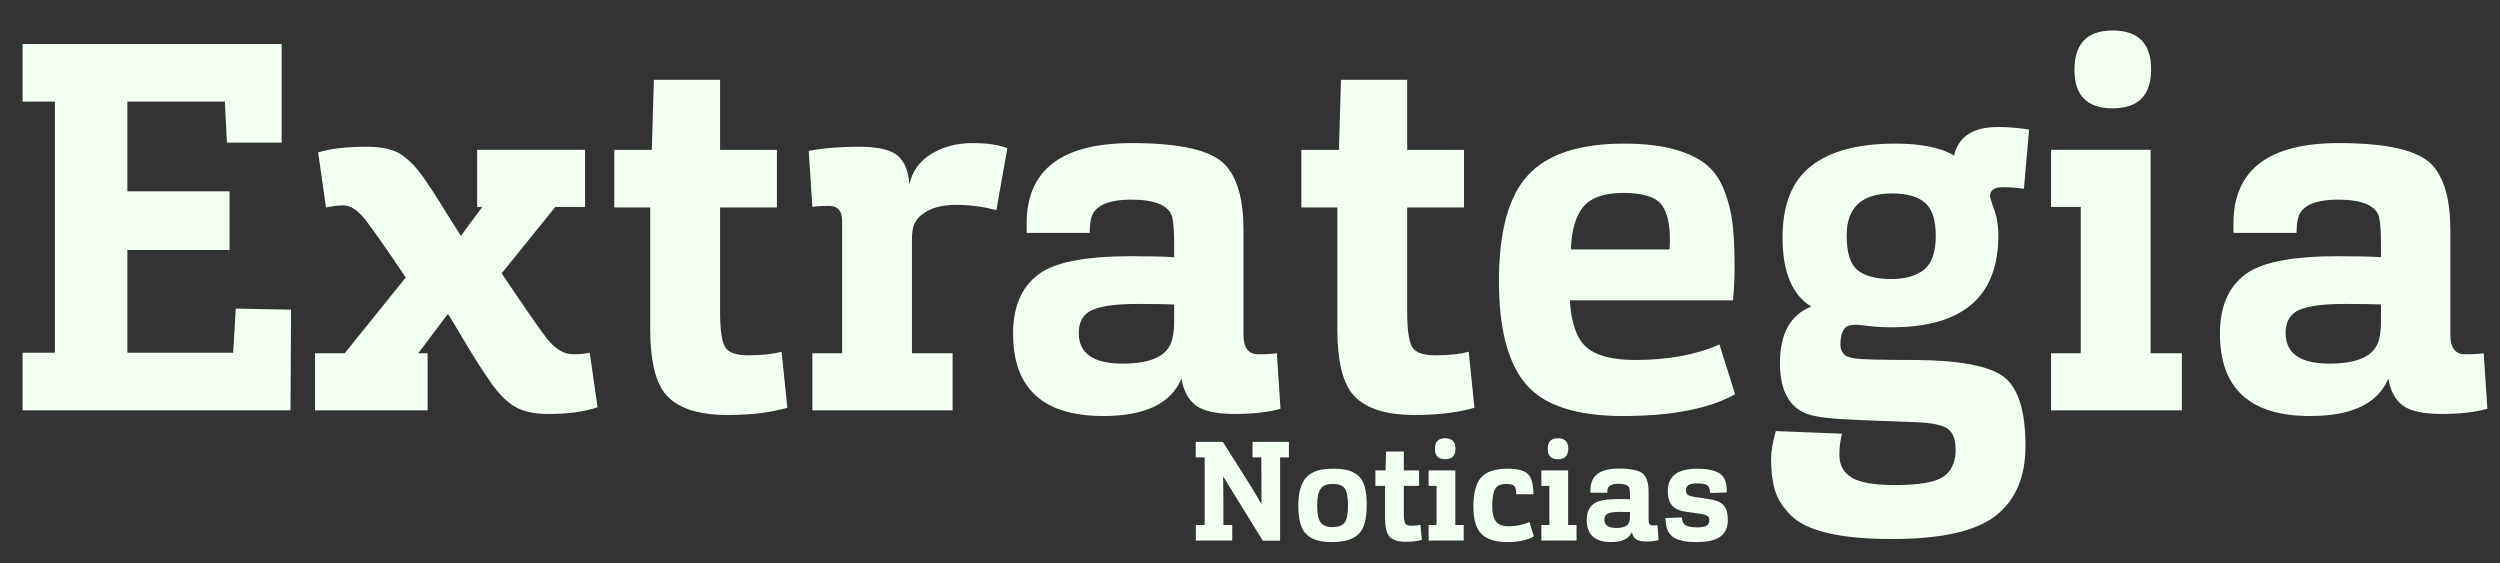<?xml version="1.0" encoding="UTF-8" standalone="no"?>
<!DOCTYPE svg PUBLIC "-//W3C//DTD SVG 1.1//EN" "http://www.w3.org/Graphics/SVG/1.1/DTD/svg11.dtd">
<svg width="100%" height="100%" viewBox="0 0 386 87" version="1.1" xmlns="http://www.w3.org/2000/svg" xmlns:xlink="http://www.w3.org/1999/xlink" xml:space="preserve" xmlns:serif="http://www.serif.com/" style="fill-rule:evenodd;clip-rule:evenodd;stroke-linejoin:round;stroke-miterlimit:2;">
    <rect x="0" y="0" width="386" height="87" fill="#333333" stroke="none"/>
    <g id="Artboard1" transform="matrix(0.823,0,0,1,0,0)">
        <rect x="0" y="0" width="469" height="87" style="fill:none;"/>
        <clipPath id="_clip1">
            <rect x="0" y="0" width="469" height="87"/>
        </clipPath>
        <g clip-path="url(#_clip1)">
            <g id="Logo-extrategia-color" serif:id="Logo extrategia color" transform="matrix(1.759,0,0,0.229,-100.847,141.924)">
                <g>
                    <clipPath id="_clip2">
                        <rect x="57.339" y="-619" width="266.661" height="378"/>
                    </clipPath>
                    <g clip-path="url(#_clip2)">
                        <rect x="0" y="-619" width="324" height="378" style="fill:none;"/>
                        <g transform="matrix(1.066,0,0,5.769,-17.217,1206.06)">
                            <g transform="matrix(0.139,0,0,0.162,61.963,-316.383)">
                                <g>
                                    <g>
                                        <g>
                                            <path d="M73.59,295.37L73.59,253.82L96.85,253.82L96.85,72.64L73.59,72.64L73.59,31.09L260.08,31.09L260.08,102.21L220.68,102.21L219.18,72.64L149.01,72.64L149.01,137.4L222.55,137.4L222.55,179.7L149.01,179.7L149.01,253.82L225.18,253.82L227.06,222L266.83,222.75L266.45,295.37L73.59,295.37Z" style="fill:rgb(244,255,244);fill-rule:nonzero;"/>
                                        </g>
                                        <g>
                                            <path d="M284.1,295.39L284.1,254.19L305.49,254.19L349.39,199.54C336.88,180.82 327.5,167.35 321.25,159.11C315.5,151.37 309.87,147.51 304.36,147.51C301.11,147.51 296.98,148.01 291.98,149.01L286.35,109.33C294.85,106.59 306.61,105.21 321.62,105.21C332.38,105.21 340.63,107.14 346.38,111.01C352.13,114.88 357.89,121.05 363.64,129.54C366.89,134.28 370.14,139.27 373.4,144.51C376.65,149.75 379.84,154.87 382.97,159.86C386.1,164.85 388.16,168.1 389.16,169.59C390.41,167.59 395.54,160.6 404.54,148.63L400.79,148.63L400.79,107.45L478.46,107.45L478.46,148.63L457.07,148.63L418.42,196.55C433.93,219.76 444.81,235.48 451.06,243.72C457.06,251.21 463.32,254.95 469.82,254.95C474.32,254.95 478.32,254.58 481.83,253.83L487.46,293.14C478.2,296.38 466.45,298.01 452.19,298.01C441.18,298.01 432.62,295.95 426.49,291.83C420.36,287.71 414.54,281.41 409.04,272.93C404.29,266.19 398.28,256.71 391.03,244.48C383.77,232.25 380.02,226.01 379.77,225.76L358.38,254.21L365.14,254.21L365.14,295.39L284.1,295.39Z" style="fill:rgb(244,255,244);fill-rule:nonzero;"/>
                                        </g>
                                        <g>
                                            <path d="M580.91,298.74C558.9,298.74 543.76,293.38 535.51,282.64C528.76,273.41 525.38,258.31 525.38,237.35L525.38,149.01L499.49,149.01L499.49,107.46L526.51,107.46L528.01,56.92L575.66,56.92L575.66,107.46L616.56,107.46L616.56,149.01L575.66,149.01L575.66,224.63C575.66,236.86 576.79,245.1 579.04,249.34C581.29,253.58 586.92,255.7 595.92,255.7C605.93,255.7 613.93,254.83 619.93,253.08L624.06,293.51C612.31,296.99 597.92,298.74 580.91,298.74Z" style="fill:rgb(244,255,244);fill-rule:nonzero;"/>
                                        </g>
                                        <g>
                                            <path d="M642.08,295.38L642.08,254.19L663.47,254.19L663.47,158.73C663.47,151.49 660.34,147.88 654.09,147.88C648.59,147.88 644.58,148.13 642.08,148.63L639.45,108.2C649.96,106.2 661.96,105.21 675.47,105.21C689.48,105.21 698.92,107.46 703.8,111.95C708.68,116.44 711.37,123.31 711.87,132.54C713.87,123.06 719.12,115.69 727.63,110.45C736.14,105.21 746.02,102.59 757.27,102.59C768.03,102.59 776.41,103.84 782.41,106.33L774.53,150.88C764.52,148.38 754.89,147.14 745.64,147.14C734.88,147.14 726.63,149.51 720.88,154.25C718.88,155.5 717,157.87 715.25,161.36C714.25,163.86 713.75,167.48 713.75,172.22L713.75,254.2L743.02,254.2L743.02,295.38L642.08,295.38Z" style="fill:rgb(244,255,244);fill-rule:nonzero;"/>
                                        </g>
                                        <g>
                                            <path d="M851.46,299.49C808.18,299.49 786.55,279.65 786.55,239.97C786.55,219.25 793.55,204.41 807.56,195.42C819.82,187.93 840.95,184.19 870.97,184.19C885.48,184.19 895.99,184.44 902.49,184.94L902.49,175.96C902.49,166.23 901.99,159.36 900.99,155.37C898.24,147.38 888.48,143.39 871.72,143.39C853.71,143.39 843.95,148.38 842.45,158.36C841.95,160.86 841.7,163.85 841.7,167.35L796.3,167.35L796.3,160.61C796.3,121.93 821.56,102.59 872.09,102.59C907.11,102.59 929.5,107.83 939.26,118.31C948.02,127.79 952.39,143.39 952.39,165.1L952.39,240.72C952.39,250.2 955.89,254.94 962.9,254.94C968.9,254.94 973.41,254.69 976.41,254.19L979.04,294.25C970.28,296.75 959.4,297.99 946.39,297.99C932.88,297.99 923.44,295.93 918.06,291.81C912.68,287.69 909.24,281.27 907.74,272.53C900.24,290.51 881.48,299.49 851.46,299.49ZM875.85,218.63C858.09,218.63 846.34,220.63 840.58,224.62C836.08,227.86 833.83,232.85 833.83,239.59C833.83,254.31 844.34,261.68 865.35,261.68C884.86,261.68 896.49,256.69 900.24,246.71C901.74,242.97 902.49,237.73 902.49,230.99L902.49,219.01C897.74,218.76 888.86,218.63 875.85,218.63Z" style="fill:rgb(244,255,244);fill-rule:nonzero;"/>
                                        </g>
                                        <g>
                                            <path d="M1075.48,298.74C1053.47,298.74 1038.33,293.38 1030.08,282.64C1023.33,273.41 1019.95,258.31 1019.95,237.35L1019.95,149.01L994.06,149.01L994.06,107.46L1021.08,107.46L1022.58,56.92L1070.23,56.92L1070.23,107.46L1111.13,107.46L1111.13,149.01L1070.23,149.01L1070.23,224.63C1070.23,236.86 1071.36,245.1 1073.61,249.34C1075.86,253.58 1081.49,255.7 1090.49,255.7C1100.5,255.7 1108.5,254.83 1114.5,253.08L1118.63,293.51C1106.88,296.99 1092.49,298.74 1075.48,298.74Z" style="fill:rgb(244,255,244);fill-rule:nonzero;"/>
                                        </g>
                                        <g>
                                            <path d="M1199.31,249.89C1206.31,256 1217.95,259.06 1234.21,259.06C1257.97,259.06 1278.24,255.32 1294.99,247.83L1306.25,283.77C1287.49,294.25 1260.6,299.49 1225.58,299.49C1192.06,299.49 1168.8,291.88 1155.79,276.66C1142.78,261.44 1136.28,236.61 1136.28,202.17C1136.28,166.23 1143.28,140.72 1157.29,125.62C1171.3,110.52 1194.31,102.97 1226.33,102.97C1240.34,102.97 1252.16,104.28 1261.79,106.9C1271.42,109.52 1279.11,113.07 1284.87,117.57C1290.62,122.06 1295.06,128.24 1298.19,136.1C1301.32,143.96 1303.38,152.01 1304.38,160.24C1305.38,168.48 1305.88,178.83 1305.88,191.31C1305.88,200.29 1305.5,208.53 1304.75,216.02L1187.3,216.02C1188.3,232.48 1192.3,243.78 1199.31,249.89ZM1258.97,179.33C1259.22,178.08 1259.35,175.71 1259.35,172.22C1259.35,159.99 1257.1,151.32 1252.59,146.2C1248.09,141.08 1239.08,138.53 1225.57,138.53C1212.31,138.53 1202.87,141.77 1197.24,148.26C1191.61,154.75 1188.55,165.11 1188.05,179.33L1258.97,179.33Z" style="fill:rgb(244,255,244);fill-rule:nonzero;"/>
                                        </g>
                                        <g>
                                            <path d="M1340.41,170.72C1340.41,147.01 1347.29,129.79 1361.05,119.06C1374.81,108.33 1394.94,102.96 1421.46,102.96C1440.22,102.96 1454.35,105.83 1463.86,111.57C1467.11,97.84 1477.62,90.98 1495.38,90.98C1502.89,90.98 1510.39,91.6 1517.89,92.85L1514.14,135.52C1508.89,134.77 1503.88,134.4 1499.13,134.4C1492.88,134.4 1489.75,136.52 1489.75,140.77C1489.75,141.52 1490.5,144.14 1492,148.63C1494.5,154.62 1495.75,161.48 1495.75,169.22C1495.75,213.39 1470.11,235.48 1418.83,235.48C1412.83,235.48 1407.32,235.17 1402.32,234.54C1397.32,233.92 1394.19,233.6 1392.94,233.6C1389.44,233.6 1386.94,234.35 1385.44,235.85C1383.19,238.34 1382.06,242.34 1382.06,247.83C1382.06,250.33 1382.62,252.32 1383.75,253.82C1384.88,255.32 1386,256.25 1387.13,256.63C1388.26,257 1389.95,257.44 1392.2,257.94C1397.2,258.69 1411.84,259.06 1436.1,259.06C1468.37,259.31 1489.63,263.43 1499.89,271.41C1510.15,279.4 1515.28,295.99 1515.28,321.2C1515.28,343.41 1508.15,360.13 1493.89,371.36C1479.63,382.59 1454.74,388.21 1419.22,388.21C1400.46,388.21 1385.01,386.77 1372.88,383.9C1360.75,381.03 1351.87,376.73 1346.24,370.99C1340.61,365.25 1336.86,359.32 1334.98,353.21C1333.1,347.09 1332.16,339.55 1332.16,330.56C1332.16,325.07 1333.29,318.33 1335.54,310.35L1383.19,312.22C1381.94,317.21 1381.31,322.33 1381.31,327.57C1381.31,334.81 1384.25,340.24 1390.13,343.86C1396.01,347.48 1406.33,349.29 1421.09,349.29C1438.85,349.29 1450.61,347.23 1456.36,343.12C1462.11,339 1464.99,332.58 1464.99,323.84C1464.99,316.6 1463.18,311.61 1459.55,308.87C1455.92,306.12 1448.73,304.5 1437.98,304C1432.73,303.75 1424.54,303.44 1413.4,303.07C1402.27,302.7 1392.39,302.26 1383.76,301.76C1375.13,301.26 1368.44,300.51 1363.69,299.51C1346.93,296.27 1338.55,283.54 1338.55,261.33C1338.55,240.12 1346.05,226.51 1361.06,220.53C1347.28,212.02 1340.41,195.42 1340.41,170.72ZM1443.03,145.64C1437.9,141.15 1429.96,138.9 1419.2,138.9C1397.44,138.9 1386.56,149.01 1386.56,169.22C1386.56,181.7 1389.19,190.06 1394.44,194.3C1399.69,198.54 1407.7,200.66 1418.45,200.66C1428.96,200.66 1436.96,198.35 1442.46,193.73C1447.96,189.11 1450.71,181.07 1450.71,169.59C1450.72,158.12 1448.16,150.13 1443.03,145.64Z" style="fill:rgb(244,255,244);fill-rule:nonzero;"/>
                                        </g>
                                        <g>
                                            <path d="M1533.66,295.37L1533.66,254.19L1555.05,254.19L1555.05,148.63L1533.66,148.63L1533.66,107.45L1605.33,107.45L1605.33,254.19L1627.84,254.19L1627.84,295.37L1533.66,295.37ZM1577.93,77.51C1559.67,77.51 1550.54,68.28 1550.54,49.81C1550.54,30.84 1559.67,21.36 1577.93,21.36C1596.44,21.36 1605.7,30.72 1605.7,49.43C1605.7,68.15 1596.44,77.51 1577.93,77.51Z" style="fill:rgb(244,255,244);fill-rule:nonzero;"/>
                                        </g>
                                        <g>
                                            <path d="M1720.15,299.49C1676.87,299.49 1655.24,279.65 1655.24,239.97C1655.24,219.25 1662.24,204.41 1676.25,195.42C1688.51,187.93 1709.64,184.19 1739.66,184.19C1754.17,184.19 1764.68,184.44 1771.18,184.94L1771.18,175.96C1771.18,166.23 1770.68,159.36 1769.68,155.37C1766.93,147.38 1757.17,143.39 1740.41,143.39C1722.4,143.39 1712.64,148.38 1711.14,158.36C1710.64,160.86 1710.39,163.85 1710.39,167.35L1664.99,167.35L1664.99,160.61C1664.99,121.93 1690.25,102.59 1740.78,102.59C1775.8,102.59 1798.19,107.83 1807.95,118.31C1816.71,127.79 1821.08,143.39 1821.08,165.1L1821.08,240.72C1821.08,250.2 1824.58,254.94 1831.59,254.94C1837.59,254.94 1842.1,254.69 1845.1,254.19L1847.73,294.25C1838.97,296.75 1828.09,297.99 1815.08,297.99C1801.57,297.99 1792.13,295.93 1786.75,291.81C1781.37,287.69 1777.93,281.27 1776.43,272.53C1768.92,290.51 1750.17,299.49 1720.15,299.49ZM1744.53,218.63C1726.77,218.63 1715.02,220.63 1709.26,224.62C1704.76,227.86 1702.51,232.85 1702.51,239.59C1702.51,254.31 1713.02,261.68 1734.03,261.68C1753.54,261.68 1765.17,256.69 1768.92,246.71C1770.42,242.97 1771.17,237.73 1771.17,230.99L1771.17,219.01C1766.42,218.76 1757.54,218.63 1744.53,218.63Z" style="fill:rgb(244,255,244);fill-rule:nonzero;"/>
                                        </g>
                                    </g>
                                </g>
                            </g>
                            <g transform="matrix(0.295,0,0,0.344,-91.301,-300.788)">
                                <path d="M952.141,138L952.141,132.731L955.131,132.731L955.131,109.758L952.093,109.758L952.093,104.489L961.302,104.489C968.769,116.229 973.136,123.286 974.402,125.659C974.37,123.539 974.355,118.238 974.355,109.758L971.364,109.758L971.364,104.489L983.705,104.489L983.705,109.758L980.715,109.758L980.715,138.047L974.829,138.047C966.602,124.725 962.124,117.447 961.396,116.213C961.46,119.884 961.491,125.39 961.491,132.731L964.482,132.731L964.482,138L952.141,138Z" style="fill:rgb(244,255,244);fill-rule:nonzero;"/>
                                <path d="M1010.1,125.896C1010.1,130.738 1009.18,134.045 1007.34,135.817C1005.48,137.62 1002.47,138.522 998.325,138.522C996.331,138.522 994.67,138.332 993.341,137.953C992.012,137.604 990.841,136.972 989.828,136.054C988.816,135.168 988.072,133.902 987.597,132.257C987.123,130.611 986.885,128.539 986.885,126.039C986.885,124.013 987.091,122.241 987.503,120.723C987.882,119.235 988.42,118.033 989.116,117.115C989.781,116.229 990.635,115.517 991.679,114.979C992.692,114.441 993.752,114.077 994.86,113.887C995.967,113.698 997.233,113.603 998.657,113.603C1000.62,113.603 1002.25,113.761 1003.55,114.077C1004.81,114.394 1005.98,114.979 1007.06,115.834C1008.1,116.688 1008.88,117.938 1009.38,119.583C1009.86,121.26 1010.1,123.365 1010.1,125.896ZM1003.74,126.134C1003.74,123.286 1003.37,121.34 1002.64,120.295C1001.88,119.283 1000.52,118.776 998.562,118.776C996.695,118.776 995.35,119.299 994.527,120.343C993.705,121.387 993.293,123.27 993.293,125.991C993.293,128.902 993.689,130.864 994.48,131.877C995.239,132.921 996.568,133.443 998.467,133.443C1000.4,133.443 1001.76,132.953 1002.55,131.972C1003.34,130.991 1003.74,129.045 1003.74,126.134Z" style="fill:rgb(244,255,244);fill-rule:nonzero;"/>
                                <path d="M1028.8,137.763C1027.31,138.206 1025.49,138.427 1023.34,138.427C1020.55,138.427 1018.64,137.747 1017.6,136.386C1016.74,135.215 1016.31,133.301 1016.31,130.643L1016.31,119.441L1013.04,119.441L1013.04,114.172L1016.46,114.172L1016.65,107.764L1022.68,107.764L1022.68,114.172L1027.85,114.172L1027.85,119.441L1022.68,119.441L1022.68,129.029C1022.68,130.58 1022.82,131.624 1023.1,132.162C1023.39,132.7 1024.1,132.969 1025.24,132.969C1026.5,132.969 1027.52,132.858 1028.28,132.636L1028.8,137.763Z" style="fill:rgb(244,255,244);fill-rule:nonzero;"/>
                                <path d="M1031.08,138L1031.08,132.731L1033.78,132.731L1033.78,119.441L1031.08,119.441L1031.08,114.172L1040.14,114.172L1040.14,132.731L1042.99,132.731L1042.99,138L1031.08,138ZM1040.19,106.815C1040.19,109.188 1039.02,110.375 1036.68,110.375C1034.37,110.375 1033.21,109.204 1033.21,106.863C1033.21,104.458 1034.37,103.255 1036.68,103.255C1039.02,103.255 1040.19,104.442 1040.19,106.815Z" style="fill:rgb(244,255,244);fill-rule:nonzero;"/>
                                <path d="M1052.67,126.181C1052.67,128.586 1053.07,130.342 1053.86,131.45C1054.65,132.589 1056.12,133.159 1058.27,133.159C1060.74,133.159 1063.08,132.684 1065.3,131.735L1066.77,136.623C1064.49,137.889 1061.49,138.522 1057.75,138.522C1053.86,138.522 1050.98,137.636 1049.11,135.864C1047.21,134.092 1046.27,130.943 1046.27,126.418C1046.27,121.83 1047.15,118.539 1048.92,116.546C1050.66,114.584 1053.67,113.603 1057.94,113.603C1060.22,113.603 1062.02,113.887 1063.35,114.457C1064.65,115.058 1065.54,116.087 1066.01,117.542C1066.42,118.776 1066.63,120.359 1066.63,122.289L1060.84,122.289C1060.77,121.023 1060.62,120.185 1060.36,119.773C1060.01,119.109 1059.03,118.776 1057.42,118.776C1055.55,118.776 1054.3,119.33 1053.67,120.438C1053.01,121.577 1052.67,123.491 1052.67,126.181Z" style="fill:rgb(244,255,244);fill-rule:nonzero;"/>
                                <path d="M1069.33,138L1069.33,132.731L1072.04,132.731L1072.04,119.441L1069.33,119.441L1069.33,114.172L1078.4,114.172L1078.4,132.731L1081.25,132.731L1081.25,138L1069.33,138ZM1078.45,106.815C1078.45,109.188 1077.28,110.375 1074.93,110.375C1072.62,110.375 1071.47,109.204 1071.47,106.863C1071.47,104.458 1072.62,103.255 1074.93,103.255C1077.28,103.255 1078.45,104.442 1078.45,106.815Z" style="fill:rgb(244,255,244);fill-rule:nonzero;"/>
                                <path d="M1100.04,135.105C1099.09,137.383 1096.72,138.522 1092.92,138.522C1087.45,138.522 1084.71,136.006 1084.71,130.975C1084.71,128.349 1085.6,126.466 1087.37,125.327C1088.92,124.377 1091.6,123.903 1095.39,123.903C1097.23,123.903 1098.56,123.934 1099.38,123.998L1099.38,122.858C1099.38,121.624 1099.32,120.754 1099.19,120.248C1098.84,119.235 1097.61,118.729 1095.49,118.729C1093.21,118.729 1091.97,119.362 1091.78,120.628C1091.72,120.944 1091.69,121.324 1091.69,121.767L1085.95,121.767L1085.95,120.912C1085.95,116.008 1089.14,113.555 1095.53,113.555C1099.96,113.555 1102.8,114.22 1104.03,115.549C1105.14,116.751 1105.69,118.729 1105.69,121.482L1105.69,131.07C1105.69,132.272 1106.13,132.874 1107.02,132.874C1107.78,132.874 1108.35,132.842 1108.73,132.779L1109.06,137.858C1107.95,138.174 1106.58,138.332 1104.93,138.332C1103.22,138.332 1102.04,138.063 1101.37,137.525C1100.68,137.019 1100.23,136.212 1100.04,135.105ZM1099.38,128.317C1098.78,128.285 1097.65,128.27 1096.01,128.27C1093.76,128.27 1092.28,128.523 1091.55,129.029C1090.98,129.44 1090.69,130.073 1090.69,130.928C1090.69,132.795 1092.02,133.728 1094.68,133.728C1097.15,133.728 1098.62,133.095 1099.09,131.829C1099.28,131.355 1099.38,130.69 1099.38,129.836L1099.38,128.317Z" style="fill:rgb(244,255,244);fill-rule:nonzero;"/>
                                <path d="M1118.32,128.222C1116.23,127.937 1114.69,127.241 1113.71,126.134C1112.7,125.058 1112.19,123.412 1112.19,121.197C1112.19,116.134 1115.53,113.603 1122.21,113.603C1127.27,113.603 1130.34,114.758 1131.42,117.068C1131.96,118.144 1132.23,119.678 1132.23,121.672L1126.53,121.862C1126.53,120.912 1126.36,120.185 1126.01,119.678C1125.6,118.95 1124.33,118.587 1122.21,118.587C1120.75,118.587 1119.76,118.776 1119.22,119.156C1118.65,119.568 1118.37,120.169 1118.37,120.96C1118.37,121.656 1118.56,122.146 1118.93,122.431C1119.28,122.748 1120.07,123.001 1121.31,123.191L1126.29,123.95C1128.63,124.298 1130.26,125.01 1131.18,126.086C1132.1,127.162 1132.56,128.823 1132.56,131.07C1132.56,133.507 1131.74,135.358 1130.09,136.623C1128.44,137.889 1125.74,138.522 1121.97,138.522C1120.74,138.522 1119.65,138.475 1118.7,138.38C1117.75,138.253 1116.78,138.032 1115.8,137.715C1114.82,137.399 1114,136.908 1113.33,136.244C1112.67,135.611 1112.19,134.804 1111.91,133.823C1111.62,132.905 1111.45,131.75 1111.39,130.358L1116.99,130.168C1117.05,131.117 1117.26,131.814 1117.61,132.257C1118.24,133.111 1119.77,133.538 1122.21,133.538C1123.76,133.538 1124.84,133.333 1125.44,132.921C1126.01,132.51 1126.29,131.893 1126.29,131.07C1126.29,130.5 1126.12,130.057 1125.77,129.741C1125.39,129.425 1124.66,129.171 1123.59,128.982L1118.32,128.222Z" style="fill:rgb(244,255,244);fill-rule:nonzero;"/>
                            </g>
                        </g>
                    </g>
                </g>
            </g>
        </g>
    </g>
</svg>
